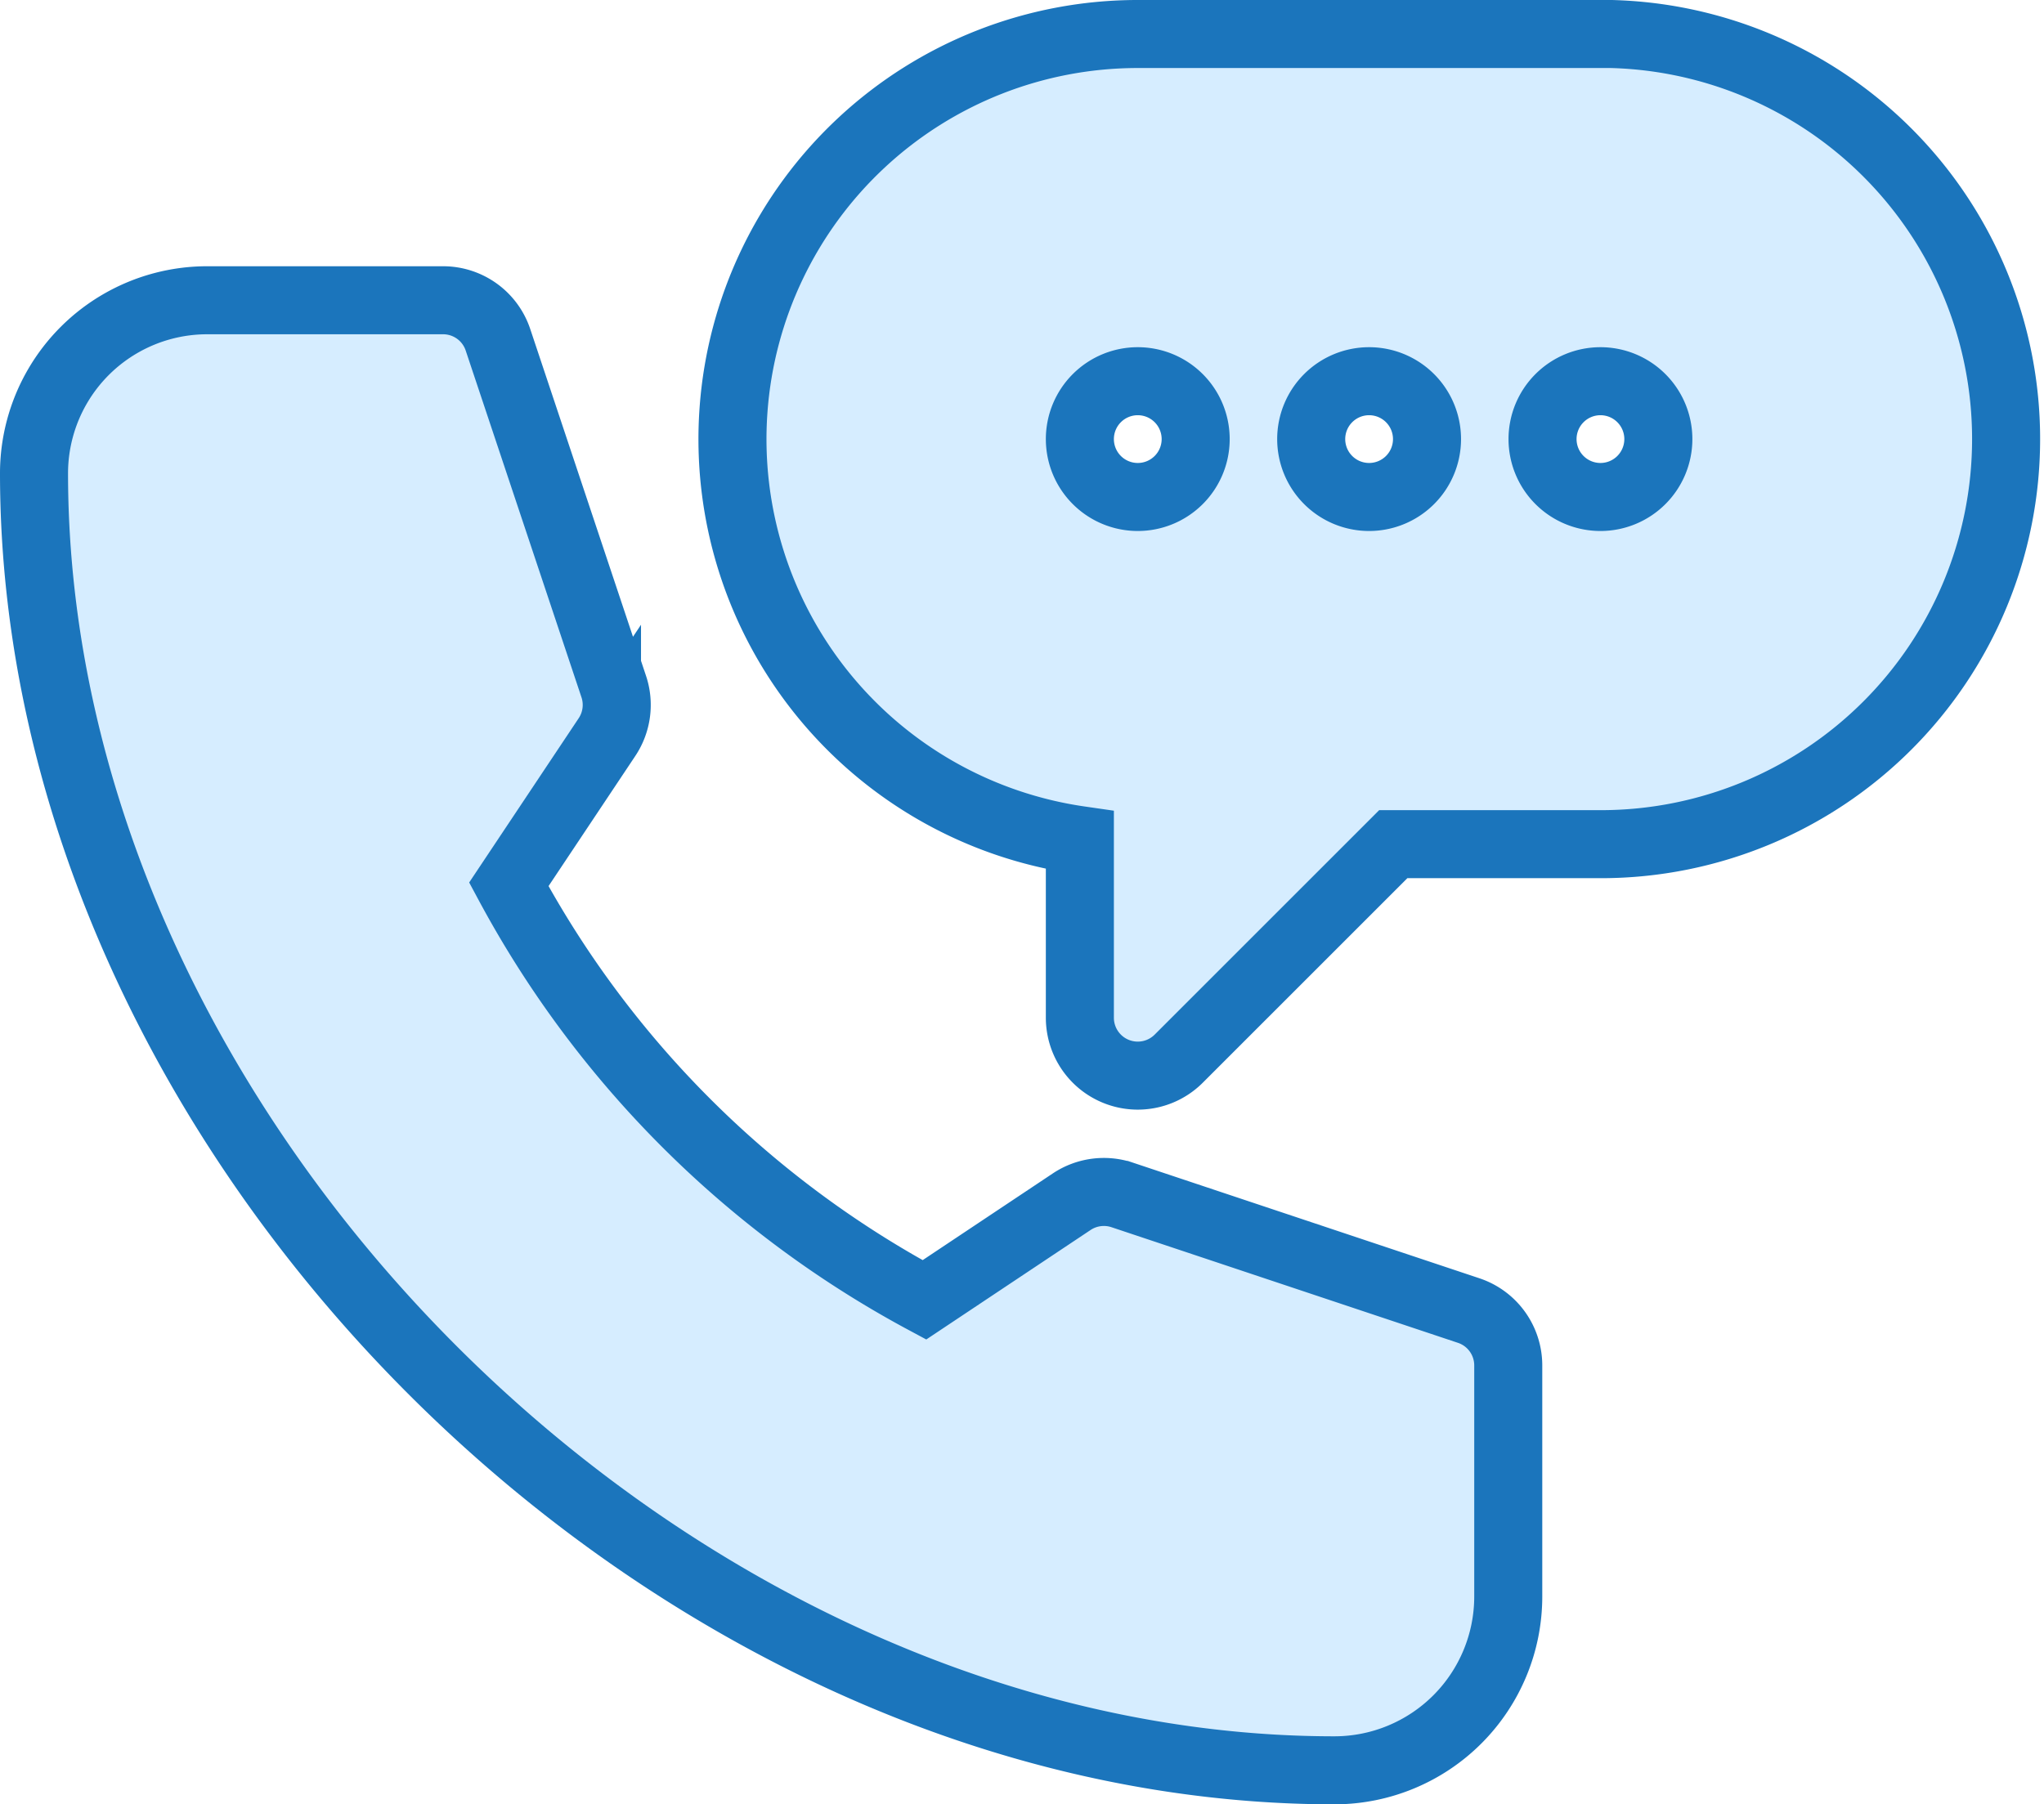 <svg xmlns="http://www.w3.org/2000/svg" width="30.041" height="26.525" viewBox="0 0 30.041 26.525"><defs><style>.a{fill:#d6edff;stroke:#1b75bc;}</style></defs><g transform="translate(0.5 -30.5)"><path class="a" d="M193.762,31h-6.807a5.956,5.956,0,0,0-.851,11.851v2.613a.851.851,0,0,0,1.452.6l3.154-3.154h3.051a5.956,5.956,0,1,0,0-11.912Zm-6.807,6.806a.851.851,0,1,1,.851-.851A.851.851,0,0,1,186.956,37.806Zm3.4,0a.851.851,0,1,1,.851-.851A.851.851,0,0,1,190.359,37.806Zm3.4,0a.851.851,0,1,1,.851-.851A.851.851,0,0,1,193.762,37.806Z" transform="translate(-170.733 0)"/><path class="a" d="M19.115,121.611a2.555,2.555,0,0,0,2.552-2.552v-3.4a.85.85,0,0,0-.582-.807l-5.093-1.7a.852.852,0,0,0-.741.1l-2.165,1.443a14.976,14.976,0,0,1-6.108-6.108l1.443-2.165a.852.852,0,0,0,.1-.741l-1.7-5.093A.85.85,0,0,0,6.012,100H2.552A2.545,2.545,0,0,0,0,102.541C0,112.343,9.312,121.611,19.115,121.611Z" transform="translate(0 -65.086)"/></g></svg>